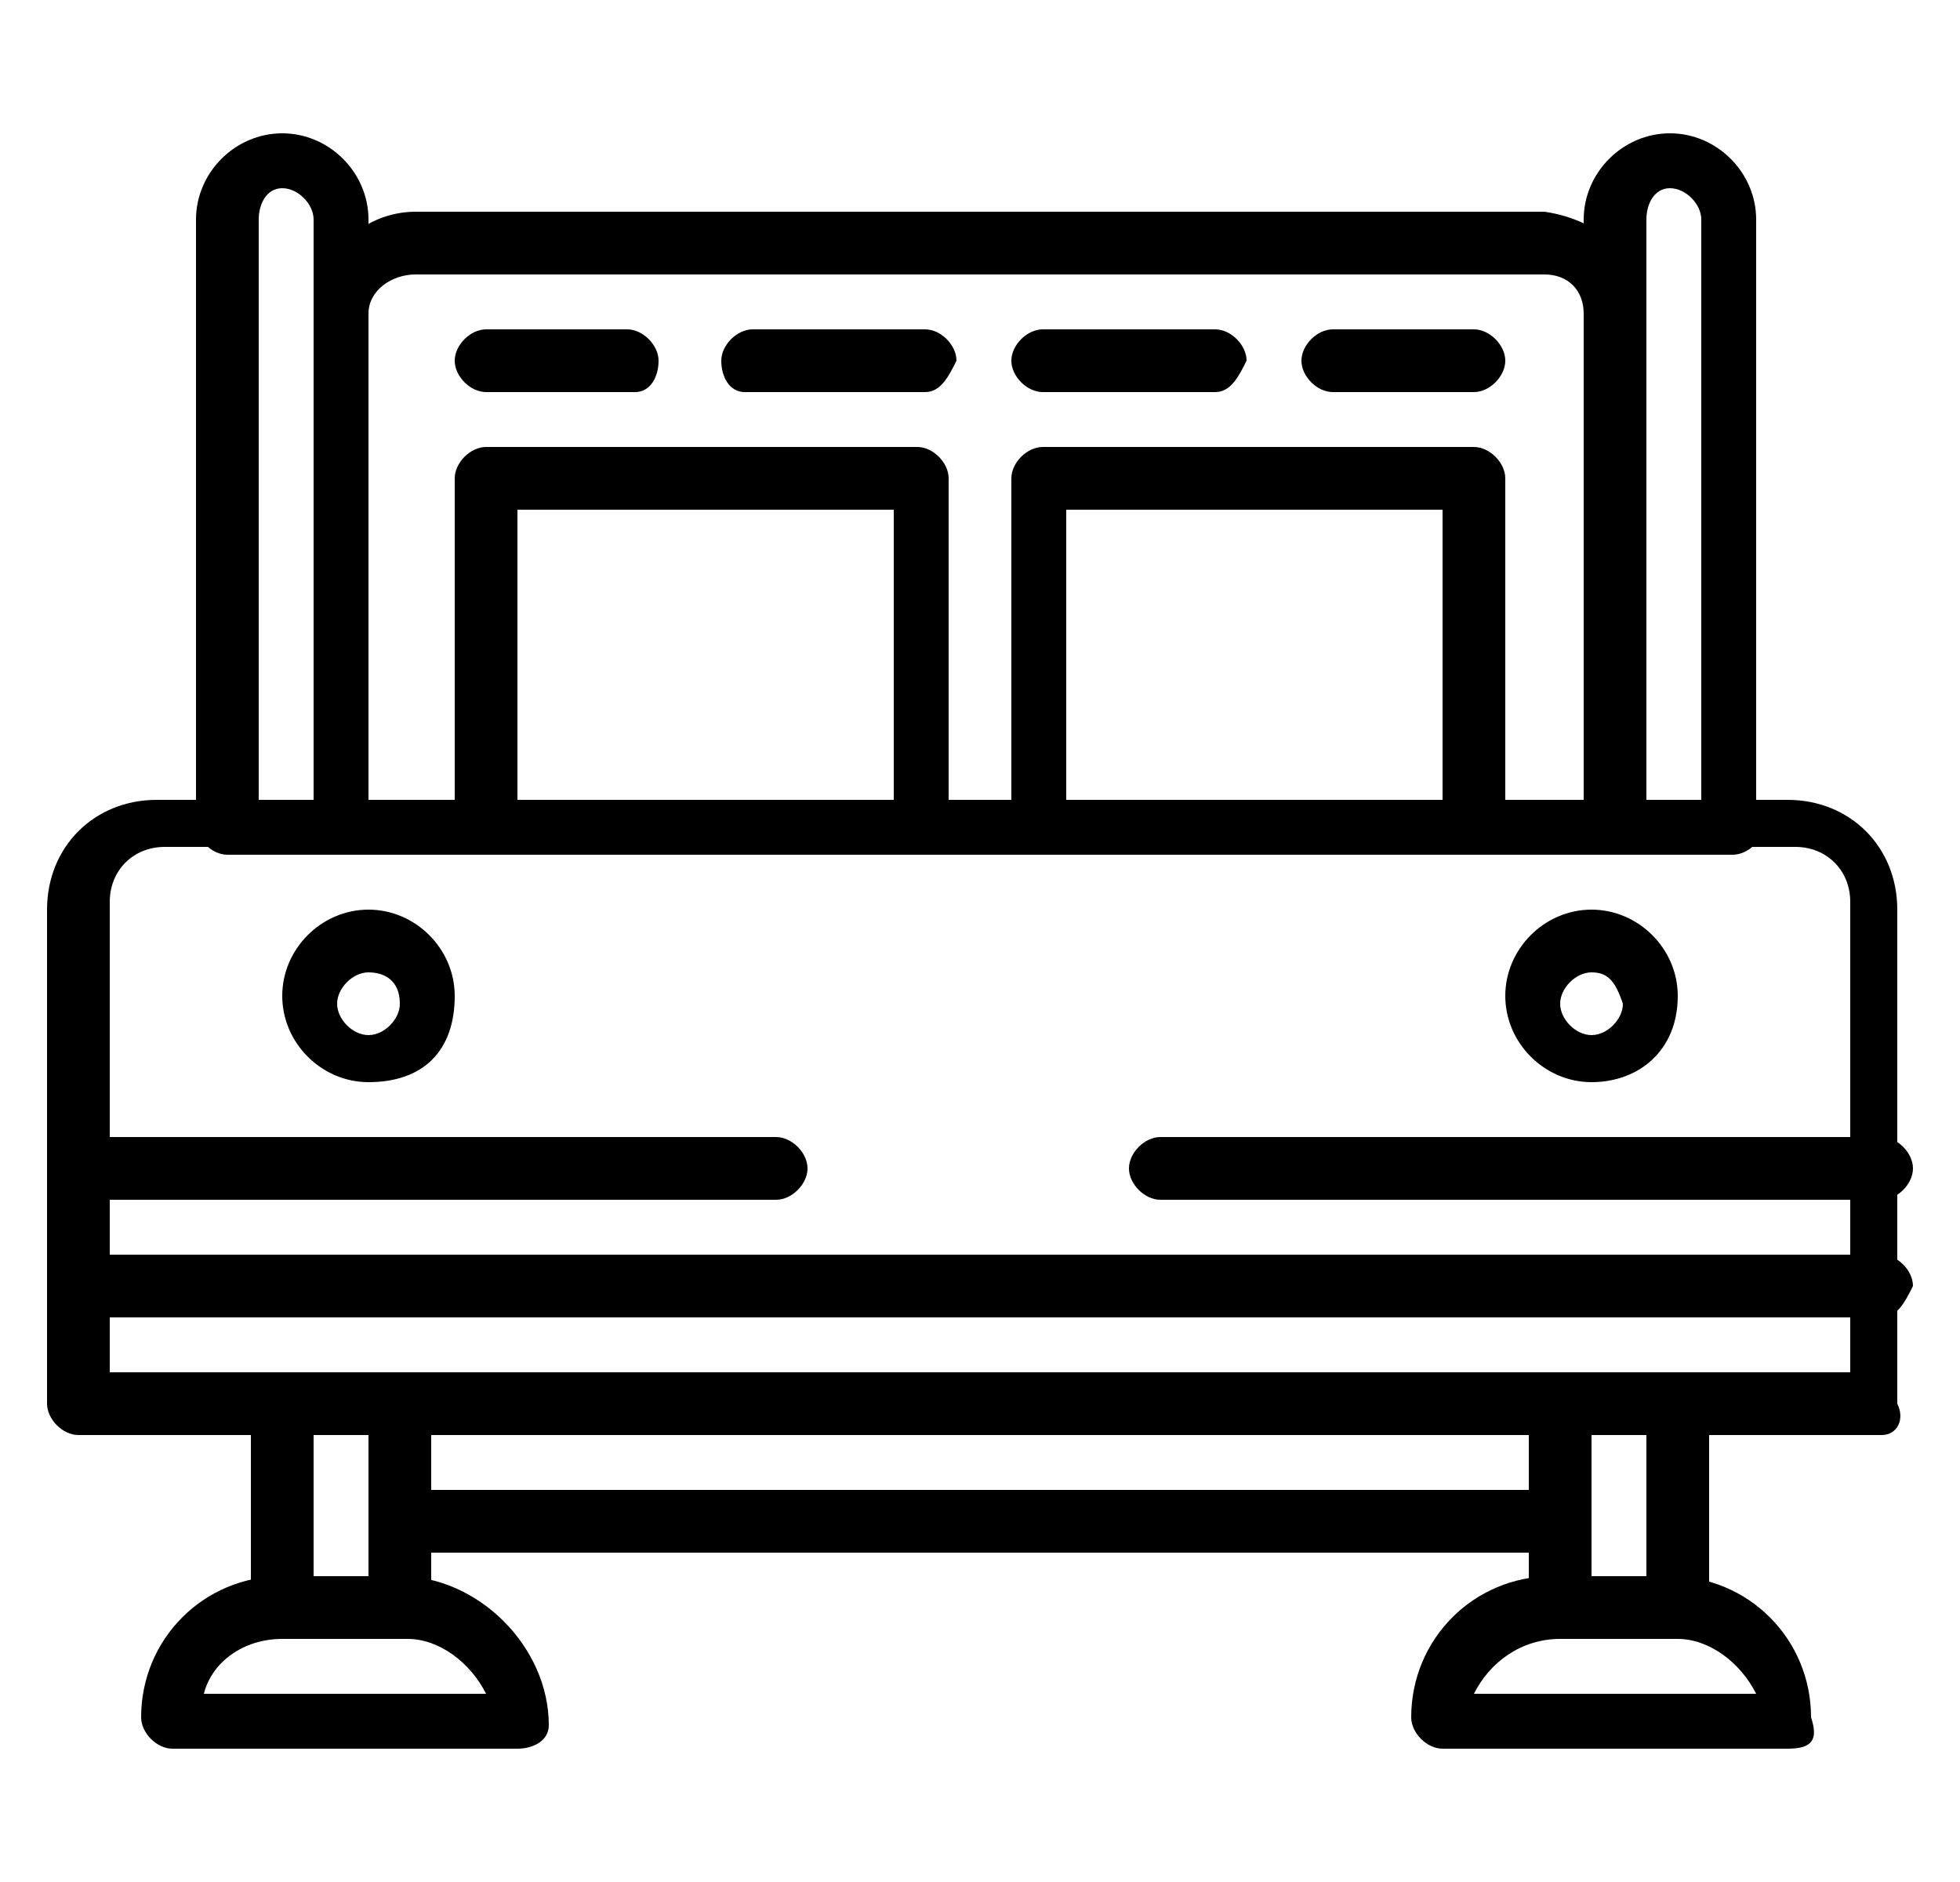 <?xml version="1.0" encoding="UTF-8"?> <svg xmlns="http://www.w3.org/2000/svg" xmlns:xlink="http://www.w3.org/1999/xlink" version="1.1" x="0px" y="0px" viewBox="0 0 25 24" style="enable-background:new 0 0 25 24;" xml:space="preserve"> <g id="Capa_1"> </g> <g id="Capa_2"> <g> <g> <g> <g> <g> <g> <path d="M24,18.3H1c-0.2,0-0.4-0.2-0.4-0.4v-6.3c0-0.8,0.6-1.4,1.4-1.4h20.8c0.8,0,1.4,0.6,1.4,1.4v6.3 C24.3,18.1,24.2,18.3,24,18.3z M1.4,17.5h22.2v-6c0-0.4-0.3-0.7-0.7-0.7H2.1c-0.4,0-0.7,0.3-0.7,0.7V17.5z"></path> </g> </g> </g> <g> <g> <g> <path d="M24,16.8H1c-0.2,0-0.4-0.2-0.4-0.4c0-0.2,0.2-0.4,0.4-0.4H24c0.2,0,0.4,0.2,0.4,0.4C24.3,16.6,24.2,16.8,24,16.8z"></path> </g> </g> </g> <g> <g> <g> <path d="M9.9,15.3H1c-0.2,0-0.4-0.2-0.4-0.4s0.2-0.4,0.4-0.4h8.9c0.2,0,0.4,0.2,0.4,0.4S10.1,15.3,9.9,15.3z"></path> </g> </g> </g> <g> <g> <g> <path d="M24,15.3h-9.2c-0.2,0-0.4-0.2-0.4-0.4s0.2-0.4,0.4-0.4H24c0.2,0,0.4,0.2,0.4,0.4S24.2,15.3,24,15.3z"></path> </g> </g> </g> <g> <g> <g> <path d="M4.4,10.9H2.9c-0.2,0-0.4-0.2-0.4-0.4V2.8c0-0.6,0.5-1.1,1.1-1.1s1.1,0.5,1.1,1.1v7.8C4.7,10.7,4.6,10.9,4.4,10.9z M3.3,10.2H4V2.8c0-0.2-0.2-0.4-0.4-0.4S3.3,2.6,3.3,2.8V10.2z"></path> </g> </g> </g> <g> <g> <g> <path d="M22.1,10.9h-1.5c-0.2,0-0.4-0.2-0.4-0.4V2.8c0-0.6,0.5-1.1,1.1-1.1s1.1,0.5,1.1,1.1v7.8 C22.5,10.7,22.3,10.9,22.1,10.9z M21,10.2h0.7V2.8c0-0.2-0.2-0.4-0.4-0.4S21,2.6,21,2.8V10.2z"></path> </g> </g> </g> <g> <g> <g> <path d="M20.6,10.9H4.4c-0.2,0-0.4-0.2-0.4-0.4V4c0-0.7,0.6-1.3,1.3-1.3h14.4C20.4,2.8,21,3.3,21,4v6.5 C21,10.7,20.8,10.9,20.6,10.9z M4.7,10.2h15.5V4c0-0.3-0.2-0.5-0.5-0.5H5.3C5,3.5,4.7,3.7,4.7,4V10.2z"></path> </g> </g> </g> <g> <g> <g> <path d="M11.8,10.9H6.2c-0.2,0-0.4-0.2-0.4-0.4V6.1c0-0.2,0.2-0.4,0.4-0.4h5.5c0.2,0,0.4,0.2,0.4,0.4v4.4 C12.1,10.7,12,10.9,11.8,10.9z M6.6,10.2h4.8V6.5H6.6V10.2z"></path> </g> </g> </g> <g> <g> <g> <path d="M18.8,10.9h-5.5c-0.2,0-0.4-0.2-0.4-0.4V6.1c0-0.2,0.2-0.4,0.4-0.4h5.5c0.2,0,0.4,0.2,0.4,0.4v4.4 C19.2,10.7,19,10.9,18.8,10.9z M13.6,10.2h4.8V6.5h-4.8V10.2z"></path> </g> </g> </g> <g> <g> <g> <path d="M11.8,5H9.5C9.3,5,9.2,4.8,9.2,4.6c0-0.2,0.2-0.4,0.4-0.4h2.2c0.2,0,0.4,0.2,0.4,0.4C12.1,4.8,12,5,11.8,5z"></path> </g> </g> </g> <g> <g> <g> <path d="M15.5,5h-2.2c-0.2,0-0.4-0.2-0.4-0.4c0-0.2,0.2-0.4,0.4-0.4h2.2c0.2,0,0.4,0.2,0.4,0.4C15.8,4.8,15.7,5,15.5,5z"></path> </g> </g> </g> <g> <g> <g> <path d="M18.8,5h-1.8c-0.2,0-0.4-0.2-0.4-0.4c0-0.2,0.2-0.4,0.4-0.4h1.8c0.2,0,0.4,0.2,0.4,0.4C19.2,4.8,19,5,18.8,5z"></path> </g> </g> </g> <g> <g> <g> <path d="M8.1,5H6.2C6,5,5.8,4.8,5.8,4.6c0-0.2,0.2-0.4,0.4-0.4h1.8c0.2,0,0.4,0.2,0.4,0.4C8.4,4.8,8.3,5,8.1,5z"></path> </g> </g> </g> </g> <g> <g> <g> <path d="M3.6,20.9c-0.2,0-0.4-0.2-0.4-0.4v-2.6c0-0.2,0.2-0.4,0.4-0.4c0.2,0,0.4,0.2,0.4,0.4v2.6C4,20.7,3.8,20.9,3.6,20.9z"></path> </g> </g> </g> <g> <g> <g> <path d="M5.1,20.9c-0.2,0-0.4-0.2-0.4-0.4v-2.6c0-0.2,0.2-0.4,0.4-0.4c0.2,0,0.4,0.2,0.4,0.4v2.6C5.5,20.7,5.3,20.9,5.1,20.9z "></path> </g> </g> </g> <g> <g> <g> <path d="M6.6,22.3H2.2c-0.2,0-0.4-0.2-0.4-0.4c0-1,0.8-1.8,1.8-1.8h1.5C6.1,20.1,7,21,7,22C7,22.2,6.8,22.3,6.6,22.3z M2.6,21.6h3.6c-0.2-0.4-0.6-0.7-1-0.7H3.6C3.1,20.9,2.7,21.2,2.6,21.6z"></path> </g> </g> </g> <g> <g> <g> <path d="M19.9,20.9c-0.2,0-0.4-0.2-0.4-0.4v-2.6c0-0.2,0.2-0.4,0.4-0.4c0.2,0,0.4,0.2,0.4,0.4v2.6 C20.3,20.7,20.1,20.9,19.9,20.9z"></path> </g> </g> </g> <g> <g> <g> <path d="M21.4,20.9c-0.2,0-0.4-0.2-0.4-0.4v-2.6c0-0.2,0.2-0.4,0.4-0.4s0.4,0.2,0.4,0.4v2.6C21.7,20.7,21.6,20.9,21.4,20.9z"></path> </g> </g> </g> <g> <g> <g> <path d="M22.8,22.3h-4.4c-0.2,0-0.4-0.2-0.4-0.4c0-1,0.8-1.8,1.8-1.8h1.5c1,0,1.8,0.8,1.8,1.8C23.2,22.2,23.1,22.3,22.8,22.3z M18.8,21.6h3.6c-0.2-0.4-0.6-0.7-1-0.7h-1.5C19.4,20.9,19,21.2,18.8,21.6z"></path> </g> </g> </g> <g> <g> <g> <path d="M4.7,13.8c-0.6,0-1.1-0.5-1.1-1.1c0-0.6,0.5-1.1,1.1-1.1s1.1,0.5,1.1,1.1C5.8,13.4,5.4,13.8,4.7,13.8z M4.7,12.4 c-0.2,0-0.4,0.2-0.4,0.4c0,0.2,0.2,0.4,0.4,0.4s0.4-0.2,0.4-0.4C5.1,12.5,4.9,12.4,4.7,12.4z"></path> </g> </g> </g> <g> <g> <g> <path d="M20.3,13.8c-0.6,0-1.1-0.5-1.1-1.1c0-0.6,0.5-1.1,1.1-1.1s1.1,0.5,1.1,1.1C21.4,13.4,20.9,13.8,20.3,13.8z M20.3,12.4 c-0.2,0-0.4,0.2-0.4,0.4c0,0.2,0.2,0.4,0.4,0.4s0.4-0.2,0.4-0.4C20.6,12.5,20.5,12.4,20.3,12.4z"></path> </g> </g> </g> <g> <g> <g> <path d="M19.9,19.8H5.1c-0.2,0-0.4-0.2-0.4-0.4c0-0.2,0.2-0.4,0.4-0.4h14.8c0.2,0,0.4,0.2,0.4,0.4 C20.3,19.6,20.1,19.8,19.9,19.8z"></path> </g> </g> </g> </g> </g> </g> </svg> 